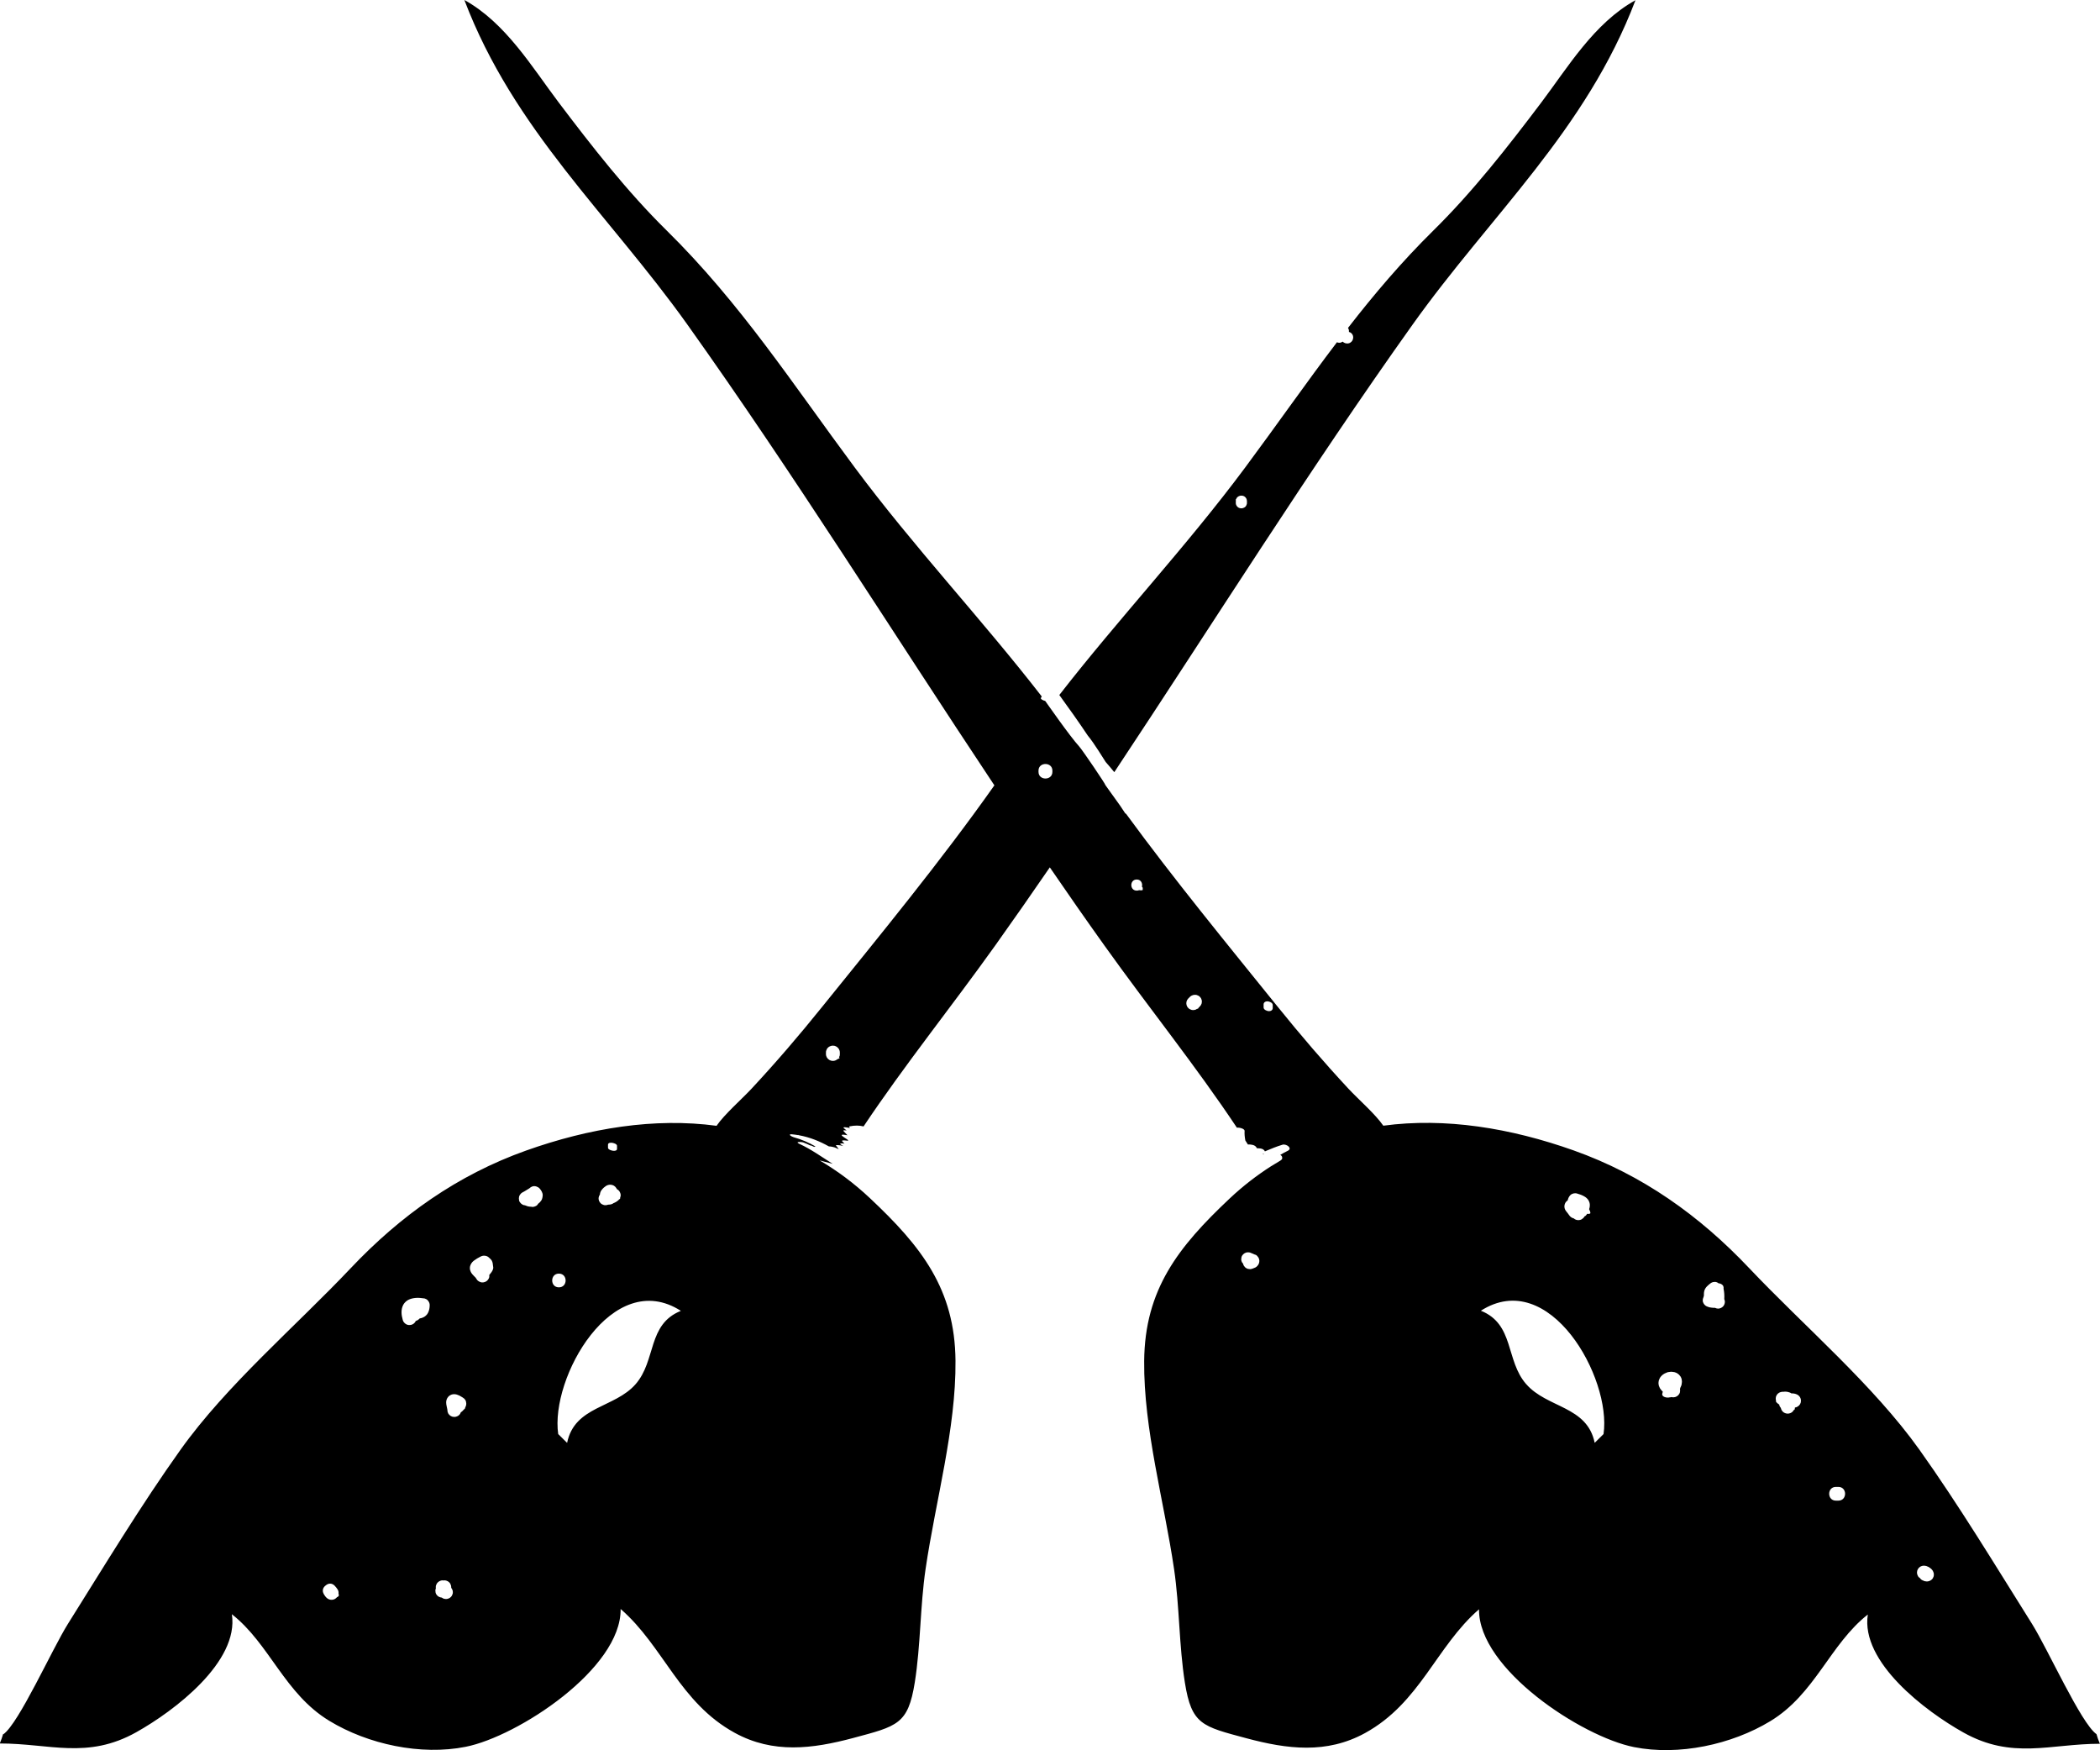 <svg width="78" height="65" viewBox="0 0 78 65" fill="none" xmlns="http://www.w3.org/2000/svg">
<g clip-path="url(#clip0_136_97)">
<path d="M46.94 42.873C46.924 42.869 46.907 42.863 46.89 42.858C46.907 42.858 46.924 42.856 46.936 42.852C46.936 42.858 46.938 42.867 46.94 42.873Z" fill="black"/>
<path d="M31.881 42.136C31.881 42.136 31.883 42.136 31.885 42.136C31.885 42.136 31.883 42.136 31.881 42.134V42.136Z" fill="black"/>
<path d="M39.351 25.804C41.567 22.953 44.074 20.289 46.247 17.365C47.431 15.772 48.515 14.214 49.658 12.71C49.684 12.723 49.713 12.729 49.748 12.729C49.799 12.729 49.837 12.71 49.869 12.687C49.882 12.695 49.892 12.706 49.905 12.714C49.907 12.716 49.912 12.719 49.914 12.721C49.916 12.721 49.92 12.725 49.922 12.725C49.94 12.733 49.959 12.742 49.976 12.748C49.976 12.748 49.978 12.748 49.98 12.748C50.025 12.756 50.053 12.761 50.099 12.748C50.119 12.744 50.136 12.735 50.153 12.725C50.153 12.725 50.193 12.693 50.195 12.693C50.223 12.664 50.242 12.634 50.253 12.594C50.253 12.594 50.253 12.592 50.253 12.59C50.255 12.573 50.259 12.55 50.262 12.535C50.262 12.533 50.262 12.529 50.262 12.527C50.262 12.489 50.251 12.455 50.234 12.424L50.202 12.381C50.176 12.356 50.144 12.337 50.11 12.329H50.102C50.106 12.299 50.106 12.274 50.097 12.24C50.093 12.221 50.084 12.204 50.074 12.188C50.074 12.188 50.07 12.183 50.068 12.179C51.036 10.932 52.062 9.722 53.237 8.563C54.707 7.116 56.01 5.447 57.247 3.808C58.224 2.516 59.208 0.855 60.746 0.008C58.909 4.84 55.379 7.971 52.471 12.05C48.621 17.451 45.072 23.123 41.388 28.676C41.286 28.547 41.177 28.423 41.068 28.298C41.032 28.246 40.629 27.582 40.405 27.319C40.063 26.809 39.709 26.307 39.347 25.812L39.351 25.804ZM45.899 18.673C45.899 18.711 45.91 18.745 45.927 18.776L45.959 18.819C45.985 18.844 46.017 18.863 46.051 18.871C46.07 18.873 46.087 18.875 46.106 18.878C46.134 18.878 46.162 18.873 46.187 18.861C46.213 18.852 46.236 18.837 46.256 18.819C46.277 18.8 46.29 18.779 46.298 18.751C46.311 18.726 46.318 18.701 46.315 18.671V18.61C46.315 18.572 46.305 18.538 46.288 18.507L46.256 18.465C46.23 18.439 46.198 18.42 46.164 18.412C46.145 18.41 46.128 18.408 46.108 18.406C46.081 18.406 46.053 18.41 46.027 18.422C46.002 18.431 45.978 18.446 45.959 18.465C45.938 18.483 45.925 18.505 45.916 18.532C45.906 18.534 45.902 18.538 45.902 18.543V18.602C45.902 18.602 45.902 18.606 45.902 18.61V18.671L45.899 18.673Z" fill="black"/>
<path d="M42.508 23.791C42.508 23.829 42.519 23.863 42.536 23.895L42.568 23.937C42.593 23.962 42.625 23.981 42.659 23.989C42.678 23.991 42.696 23.994 42.715 23.996C42.742 23.996 42.77 23.991 42.796 23.979C42.815 23.973 42.83 23.96 42.845 23.947C42.879 23.947 42.903 23.939 42.903 23.922V23.873C42.903 23.873 42.905 23.869 42.907 23.867C42.919 23.842 42.926 23.817 42.924 23.787V23.726C42.924 23.688 42.913 23.654 42.896 23.623L42.864 23.581C42.839 23.555 42.806 23.536 42.772 23.528C42.753 23.526 42.736 23.524 42.717 23.522C42.689 23.522 42.661 23.526 42.636 23.538C42.61 23.547 42.587 23.562 42.568 23.581C42.546 23.6 42.533 23.621 42.525 23.648C42.512 23.673 42.506 23.699 42.508 23.728V23.789V23.791Z" fill="black"/>
<path d="M0.124 64.406C0.702 63.999 1.929 61.254 2.522 60.307C3.855 58.184 5.243 55.887 6.705 53.839C8.42 51.434 10.986 49.254 13.025 47.098C14.87 45.147 16.994 43.634 19.541 42.728C21.886 41.894 24.315 41.499 26.615 41.809C26.907 41.382 27.543 40.829 27.914 40.431C28.839 39.437 29.676 38.461 30.546 37.38C32.683 34.731 34.955 31.971 36.934 29.165C33.133 23.454 29.488 17.605 25.523 12.042C22.613 7.963 19.085 4.832 17.248 0C18.784 0.847 19.77 2.507 20.747 3.799C21.986 5.438 23.287 7.107 24.757 8.555C27.511 11.267 29.437 14.252 31.749 17.363C33.938 20.308 36.465 22.991 38.694 25.865C38.684 25.882 38.673 25.901 38.662 25.919C38.643 25.959 38.733 26.01 38.822 26.031C38.88 26.107 39.714 27.314 40.087 27.725C40.209 27.86 41.075 29.137 41.06 29.16C41.241 29.417 41.425 29.672 41.61 29.927C41.668 30.018 41.727 30.108 41.789 30.197C41.796 30.207 41.811 30.216 41.828 30.226C43.613 32.666 45.582 35.062 47.448 37.376C48.319 38.455 49.157 39.432 50.081 40.427C50.452 40.825 51.087 41.377 51.38 41.805C53.679 41.495 56.109 41.891 58.453 42.724C61 43.63 63.124 45.143 64.969 47.094C67.009 49.249 69.575 51.43 71.29 53.834C72.751 55.883 74.139 58.179 75.473 60.303C76.066 61.249 77.292 63.995 77.87 64.402C77.904 64.522 77.945 64.642 77.996 64.758C76.147 64.758 74.743 65.358 72.924 64.338C71.516 63.55 69.103 61.726 69.376 59.958C67.969 61.064 67.422 62.906 65.757 63.917C64.317 64.791 62.352 65.211 60.693 64.882C58.758 64.499 54.908 61.98 54.935 59.764C53.34 61.148 52.751 63.236 50.699 64.362C49.27 65.145 47.811 64.958 46.303 64.555C44.652 64.113 44.259 64.05 44.01 62.488C43.79 61.106 43.814 59.671 43.609 58.276C43.24 55.758 42.474 53.068 42.498 50.543C42.521 47.89 43.758 46.312 45.674 44.508C46.166 44.045 46.683 43.647 47.216 43.307C47.218 43.307 47.222 43.305 47.224 43.303C47.31 43.253 47.397 43.2 47.48 43.147C47.521 43.122 47.617 43.078 47.625 43.021C47.634 42.958 47.602 42.913 47.553 42.888C47.642 42.835 47.732 42.785 47.826 42.74C48.026 42.646 47.779 42.469 47.636 42.511C47.419 42.576 47.209 42.663 47 42.751C46.994 42.753 46.99 42.757 46.983 42.76C46.966 42.711 46.898 42.658 46.813 42.65C46.768 42.646 46.721 42.644 46.676 42.639C46.676 42.625 46.674 42.612 46.661 42.602C46.604 42.519 46.48 42.498 46.35 42.502C46.318 42.454 46.286 42.403 46.256 42.355C46.233 42.237 46.22 42.117 46.228 41.999C46.233 41.919 46.036 41.864 45.942 41.879C44.398 39.561 42.687 37.447 41.013 35.102C40.33 34.146 39.658 33.183 38.993 32.211C38.327 33.183 37.653 34.146 36.973 35.102C35.309 37.431 33.611 39.533 32.075 41.832C31.917 41.79 31.745 41.792 31.568 41.828C31.536 41.834 31.531 41.853 31.555 41.874C31.561 41.881 31.57 41.887 31.576 41.894C31.482 41.87 31.275 41.837 31.341 41.894C31.376 41.923 31.41 41.955 31.446 41.984C31.367 41.971 31.297 41.969 31.337 42.011C31.386 42.06 31.431 42.111 31.478 42.161C31.438 42.151 31.201 42.108 31.277 42.18C31.371 42.271 31.649 42.391 31.41 42.355C31.388 42.351 31.226 42.332 31.293 42.397C31.318 42.422 31.341 42.448 31.367 42.471C31.269 42.456 31.147 42.452 31.243 42.511C31.271 42.528 31.297 42.547 31.322 42.563C31.305 42.557 31.288 42.553 31.269 42.547C31.231 42.534 30.951 42.492 31.085 42.58C31.09 42.583 31.094 42.587 31.098 42.589C31.092 42.591 31.09 42.597 31.096 42.604C31.12 42.627 31.137 42.652 31.154 42.677C31.105 42.656 31.056 42.635 31.005 42.612C30.985 42.604 30.855 42.572 30.787 42.574C30.441 42.38 30.07 42.231 29.68 42.161C29.629 42.14 29.612 42.134 29.659 42.157C29.58 42.144 29.498 42.132 29.42 42.125C29.236 42.111 29.403 42.212 29.479 42.233C29.763 42.311 30.04 42.429 30.296 42.58C30.264 42.58 30.241 42.583 30.241 42.593C30.175 42.557 30.121 42.534 30.094 42.538C30.013 42.498 29.927 42.462 29.842 42.429C29.767 42.401 29.505 42.393 29.691 42.479C30.13 42.681 30.52 42.964 30.928 43.221L30.444 43.094C31.094 43.476 31.721 43.94 32.314 44.498C34.232 46.299 35.467 47.88 35.49 50.533C35.512 53.057 34.748 55.748 34.379 58.266C34.174 59.661 34.198 61.096 33.978 62.478C33.728 64.039 33.336 64.102 31.685 64.545C30.177 64.947 28.718 65.135 27.289 64.351C25.237 63.226 24.648 61.138 23.052 59.753C23.08 61.97 19.23 64.488 17.295 64.871C15.636 65.202 13.669 64.781 12.231 63.906C10.565 62.895 10.019 61.053 8.612 59.947C8.885 61.715 6.472 63.54 5.064 64.328C3.245 65.348 1.843 64.745 -0.008 64.747C0.041 64.629 0.083 64.511 0.118 64.391L0.124 64.406ZM71.224 58.498C71.234 58.529 71.251 58.556 71.277 58.58C71.287 58.59 71.3 58.594 71.311 58.601C71.313 58.605 71.315 58.611 71.317 58.613C71.337 58.641 71.36 58.664 71.39 58.679C71.396 58.681 71.403 58.685 71.409 58.687C71.433 58.698 71.458 58.71 71.484 58.719C71.488 58.719 71.49 58.721 71.494 58.721C71.556 58.731 71.578 58.736 71.637 58.721C71.659 58.715 71.682 58.706 71.701 58.696C71.701 58.696 71.752 58.656 71.755 58.656C71.784 58.628 71.81 58.582 71.821 58.542C71.827 58.519 71.829 58.495 71.829 58.472C71.829 58.419 71.823 58.411 71.806 58.371C71.804 58.365 71.797 58.346 71.791 58.335C71.778 58.316 71.761 58.297 71.746 58.278C71.746 58.276 71.742 58.274 71.74 58.272C71.736 58.268 71.729 58.261 71.723 58.257C71.704 58.242 71.684 58.228 71.665 58.213C71.665 58.213 71.663 58.211 71.661 58.209C71.656 58.207 71.654 58.205 71.65 58.203C71.644 58.198 71.635 58.194 71.629 58.19C71.605 58.179 71.58 58.169 71.556 58.16C71.552 58.16 71.55 58.158 71.546 58.156C71.541 58.156 71.539 58.156 71.535 58.154C71.511 58.15 71.486 58.146 71.462 58.144H71.458C71.411 58.144 71.369 58.156 71.328 58.179L71.277 58.219C71.245 58.251 71.224 58.289 71.211 58.331L71.202 58.398C71.202 58.434 71.209 58.466 71.224 58.498ZM68.19 55.729H68.282C68.615 55.729 68.615 55.219 68.282 55.219H68.19C67.858 55.219 67.858 55.729 68.19 55.729ZM65.972 52.067C65.998 52.25 66.034 52.517 65.972 52.067C65.98 52.075 66 52.092 66.029 52.121C66.049 52.138 66.066 52.151 66.085 52.161C66.091 52.21 66.117 52.254 66.147 52.29C66.155 52.34 66.183 52.387 66.219 52.425C66.262 52.471 66.339 52.498 66.401 52.498C66.463 52.498 66.537 52.471 66.582 52.425C66.599 52.406 66.616 52.385 66.629 52.364C66.629 52.364 66.629 52.359 66.631 52.357C66.648 52.353 66.661 52.347 66.663 52.332C66.667 52.311 66.667 52.29 66.669 52.269C66.659 52.269 66.693 52.269 66.706 52.265C66.74 52.256 66.765 52.239 66.793 52.218C66.74 52.26 66.812 52.206 66.819 52.197L66.859 52.147L66.885 52.086L66.893 52.018L66.885 51.951L66.859 51.89C66.859 51.89 66.819 51.839 66.819 51.837C66.808 51.826 66.778 51.805 66.765 51.797C66.744 51.784 66.719 51.776 66.695 51.767C66.689 51.767 66.682 51.763 66.676 51.761C66.642 51.753 66.608 51.746 66.571 51.746C66.563 51.746 66.554 51.748 66.546 51.748C66.546 51.748 66.544 51.748 66.541 51.748C66.484 51.7 66.332 51.668 66.266 51.685C66.224 51.685 66.179 51.685 66.143 51.696L66.081 51.721L66.029 51.761L65.989 51.812L65.963 51.873L65.955 51.94C65.955 51.942 65.961 51.995 65.97 52.06C65.963 52.056 65.959 52.054 65.97 52.065L65.972 52.067ZM63.254 48.352C63.267 48.407 63.321 48.478 63.374 48.504C63.412 48.522 63.455 48.541 63.498 48.55C63.54 48.558 63.583 48.565 63.626 48.567C63.651 48.567 63.677 48.567 63.7 48.569C63.734 48.586 63.771 48.596 63.811 48.598C63.879 48.6 63.943 48.569 63.992 48.525C64.039 48.482 64.067 48.407 64.067 48.345C64.067 48.312 64.058 48.276 64.044 48.244C64.052 48.118 64.044 47.983 64.018 47.859C64.022 47.825 64.02 47.789 64.007 47.76C63.977 47.699 63.901 47.661 63.828 47.656C63.813 47.646 63.803 47.633 63.785 47.627C63.756 47.61 63.721 47.604 63.685 47.606C63.638 47.606 63.596 47.618 63.555 47.642C63.449 47.722 63.335 47.81 63.301 47.945C63.291 47.987 63.286 48.032 63.288 48.074C63.288 48.088 63.288 48.101 63.288 48.114C63.282 48.139 63.278 48.162 63.267 48.185C63.267 48.181 63.271 48.175 63.274 48.17C63.246 48.23 63.237 48.288 63.252 48.354L63.254 48.352ZM61.612 51.449C61.612 51.449 61.616 51.466 61.62 51.474C61.638 51.514 61.65 51.555 61.678 51.588C61.704 51.622 61.729 51.654 61.761 51.683C61.755 51.708 61.748 51.734 61.742 51.757C61.71 51.877 61.917 51.925 62.024 51.892C62.024 51.892 62.024 51.892 62.026 51.892C62.047 51.892 62.068 51.89 62.088 51.883C62.107 51.888 62.128 51.892 62.15 51.892C62.173 51.89 62.194 51.885 62.218 51.883C62.26 51.871 62.299 51.85 62.331 51.818L62.371 51.767C62.391 51.738 62.401 51.706 62.401 51.673C62.408 51.643 62.405 51.614 62.399 51.582C62.405 51.567 62.41 51.55 62.414 51.533C62.425 51.51 62.433 51.487 62.444 51.466C62.446 51.46 62.448 51.456 62.45 51.449C62.455 51.439 62.457 51.428 62.459 51.418C62.465 51.386 62.469 51.354 62.471 51.323C62.471 51.314 62.471 51.306 62.471 51.297C62.469 51.27 62.465 51.245 62.461 51.219C62.461 51.215 62.461 51.213 62.459 51.209C62.45 51.182 62.44 51.154 62.425 51.129C62.425 51.127 62.42 51.123 62.42 51.12C62.405 51.099 62.391 51.081 62.373 51.062C62.369 51.057 62.365 51.051 62.358 51.047C62.339 51.032 62.314 51.009 62.29 50.996C62.265 50.981 62.237 50.973 62.209 50.962C62.203 50.96 62.196 50.958 62.188 50.956C62.158 50.95 62.128 50.948 62.098 50.944C62.083 50.944 62.066 50.944 62.051 50.944C62.022 50.946 61.989 50.95 61.96 50.956C61.951 50.956 61.943 50.96 61.936 50.962C61.928 50.965 61.921 50.967 61.913 50.971C61.885 50.981 61.857 50.992 61.83 51.007C61.815 51.013 61.802 51.022 61.789 51.032C61.761 51.053 61.727 51.074 61.704 51.104C61.689 51.123 61.665 51.148 61.652 51.173C61.638 51.199 61.627 51.226 61.618 51.253C61.616 51.26 61.614 51.268 61.612 51.274C61.608 51.302 61.601 51.335 61.601 51.365C61.601 51.394 61.608 51.426 61.614 51.456L61.612 51.449ZM59.01 44.589C58.969 44.517 58.903 44.46 58.83 44.422C58.752 44.378 58.662 44.348 58.574 44.323C58.489 44.298 58.385 44.323 58.323 44.388C58.269 44.445 58.244 44.508 58.229 44.578C58.163 44.622 58.12 44.685 58.109 44.766C58.099 44.839 58.118 44.911 58.163 44.97C58.188 45.004 58.214 45.035 58.239 45.067C58.255 45.086 58.267 45.105 58.28 45.124C58.319 45.181 58.367 45.221 58.434 45.242C58.44 45.244 58.446 45.244 58.453 45.246C58.466 45.258 58.481 45.269 58.495 45.278C58.551 45.313 58.632 45.32 58.694 45.303C58.728 45.294 58.756 45.28 58.781 45.256C58.809 45.237 58.833 45.214 58.847 45.185C58.852 45.181 58.854 45.176 58.858 45.17C58.869 45.166 58.88 45.162 58.888 45.155C58.916 45.132 58.935 45.105 58.95 45.077C59.001 45.084 59.067 45.084 59.071 45.048C59.076 45.01 59.044 44.949 59.025 44.907C59.061 44.803 59.065 44.692 59.007 44.589H59.01ZM56.687 51.401C57.467 52.298 58.952 52.21 59.231 53.582L59.56 53.257C59.865 51.169 57.55 47.047 55.004 48.676C56.254 49.18 55.914 50.514 56.684 51.399L56.687 51.401ZM46.627 46.599C46.593 46.582 46.557 46.569 46.523 46.554C46.512 46.55 46.501 46.546 46.493 46.542C46.493 46.542 46.488 46.542 46.488 46.54C46.448 46.517 46.405 46.506 46.358 46.506C46.335 46.508 46.313 46.512 46.29 46.514C46.247 46.527 46.209 46.548 46.177 46.58C46.164 46.596 46.149 46.613 46.136 46.63C46.117 46.66 46.107 46.691 46.107 46.725C46.098 46.759 46.1 46.792 46.111 46.826C46.119 46.86 46.134 46.887 46.158 46.913C46.16 46.917 46.166 46.919 46.171 46.923C46.171 46.932 46.173 46.94 46.175 46.946C46.183 46.98 46.198 47.007 46.222 47.033C46.241 47.06 46.264 47.083 46.294 47.098C46.324 47.117 46.356 47.127 46.39 47.127C46.425 47.136 46.459 47.134 46.493 47.123C46.51 47.117 46.525 47.113 46.542 47.106C46.567 47.096 46.593 47.085 46.619 47.075C46.623 47.075 46.627 47.071 46.631 47.069C46.655 47.056 46.678 47.039 46.697 47.018C46.746 46.967 46.776 46.902 46.776 46.83C46.776 46.733 46.719 46.641 46.633 46.594L46.627 46.599ZM46.934 37.414C46.934 37.498 47.049 37.542 47.118 37.551C47.192 37.557 47.273 37.519 47.273 37.437V37.323C47.273 37.239 47.158 37.195 47.09 37.186C47.015 37.18 46.934 37.218 46.934 37.3V37.414ZM44.097 37.386C44.11 37.403 44.125 37.42 44.138 37.437C44.161 37.462 44.189 37.479 44.221 37.49C44.251 37.507 44.285 37.513 44.321 37.511C44.358 37.511 44.389 37.504 44.422 37.49C44.434 37.485 44.443 37.475 44.453 37.469C44.488 37.464 44.513 37.454 44.513 37.431L44.566 37.376C44.599 37.344 44.62 37.306 44.633 37.264C44.635 37.241 44.639 37.22 44.641 37.197C44.641 37.15 44.628 37.108 44.607 37.068C44.594 37.051 44.579 37.035 44.566 37.018C44.543 36.992 44.515 36.975 44.483 36.965C44.453 36.948 44.419 36.942 44.383 36.944C44.347 36.944 44.315 36.95 44.283 36.965C44.251 36.975 44.223 36.992 44.2 37.018C44.197 37.02 44.195 37.022 44.191 37.026C44.174 37.043 44.155 37.062 44.138 37.079C44.106 37.11 44.084 37.148 44.072 37.19C44.069 37.214 44.065 37.235 44.063 37.258C44.063 37.304 44.076 37.346 44.097 37.386ZM42.224 33.075C42.256 33.075 42.286 33.069 42.31 33.058C42.38 33.069 42.444 33.067 42.444 33.044V32.974C42.444 32.957 42.431 32.945 42.414 32.93C42.446 32.812 42.384 32.662 42.222 32.662C41.953 32.662 41.953 33.075 42.222 33.075H42.224ZM38.573 28.665C38.573 28.994 39.089 28.994 39.089 28.665V28.619C39.089 28.29 38.573 28.29 38.573 28.619V28.665ZM30.678 39.085C30.678 39.106 30.678 39.125 30.678 39.146C30.678 39.192 30.691 39.234 30.714 39.274L30.755 39.325C30.787 39.356 30.825 39.378 30.868 39.39L30.936 39.399C30.973 39.399 31.005 39.392 31.037 39.378C31.06 39.369 31.079 39.354 31.098 39.34C31.126 39.327 31.152 39.312 31.179 39.3C31.194 39.293 31.184 39.279 31.162 39.262C31.165 39.255 31.171 39.251 31.173 39.245C31.19 39.215 31.197 39.182 31.194 39.146V39.085C31.194 39.038 31.181 38.996 31.158 38.956L31.117 38.906C31.085 38.874 31.047 38.853 31.005 38.84C30.981 38.838 30.96 38.834 30.936 38.832C30.9 38.832 30.868 38.838 30.836 38.853C30.804 38.864 30.776 38.88 30.753 38.906C30.727 38.929 30.71 38.956 30.7 38.988C30.682 39.017 30.676 39.051 30.678 39.087V39.085ZM22.918 42.551C22.918 42.481 22.777 42.443 22.728 42.439C22.671 42.433 22.583 42.439 22.583 42.511V42.625C22.583 42.694 22.724 42.732 22.773 42.736C22.831 42.743 22.918 42.736 22.918 42.665V42.551ZM23.048 44.352C23.048 44.329 23.042 44.308 23.031 44.289C23.02 44.258 23.003 44.23 22.978 44.207C22.961 44.194 22.944 44.18 22.927 44.167L22.912 44.161C22.912 44.161 22.907 44.154 22.905 44.15C22.901 44.144 22.899 44.135 22.897 44.129C22.89 44.117 22.865 44.085 22.854 44.074C22.846 44.066 22.809 44.038 22.801 44.032C22.788 44.024 22.752 44.009 22.737 44.005C22.72 44.001 22.683 43.996 22.664 43.996C22.639 43.996 22.613 44.001 22.587 44.007C22.526 44.024 22.479 44.06 22.43 44.102C22.413 44.117 22.395 44.133 22.381 44.15C22.361 44.173 22.34 44.199 22.323 44.224C22.317 44.237 22.31 44.251 22.306 44.264C22.299 44.279 22.293 44.289 22.291 44.302C22.291 44.306 22.285 44.346 22.282 44.363C22.253 44.405 22.235 44.454 22.233 44.504C22.231 44.572 22.263 44.635 22.308 44.683C22.331 44.709 22.359 44.725 22.391 44.736C22.421 44.753 22.455 44.759 22.491 44.757C22.526 44.757 22.56 44.749 22.592 44.736C22.6 44.736 22.609 44.736 22.619 44.736C22.619 44.736 22.619 44.736 22.622 44.736C22.632 44.736 22.681 44.73 22.692 44.727C22.705 44.723 22.713 44.719 22.728 44.713C22.743 44.706 22.754 44.704 22.767 44.696C22.773 44.692 22.777 44.688 22.782 44.683C22.856 44.656 22.922 44.616 22.98 44.561C22.984 44.557 22.986 44.548 22.991 44.544C23.023 44.532 23.042 44.511 23.035 44.475C23.035 44.475 23.035 44.473 23.035 44.471C23.044 44.454 23.05 44.435 23.05 44.414C23.057 44.39 23.057 44.369 23.05 44.346L23.048 44.352ZM20.736 53.259L21.064 53.584C21.344 52.21 22.828 52.298 23.609 51.403C24.381 50.516 24.04 49.182 25.29 48.681C22.745 47.052 20.429 51.173 20.734 53.261L20.736 53.259ZM20.759 47.808C21.092 47.808 21.092 47.298 20.759 47.298C20.427 47.298 20.427 47.808 20.759 47.808ZM19.277 44.576C19.285 44.609 19.3 44.637 19.324 44.662C19.334 44.681 19.352 44.696 19.371 44.709C19.396 44.732 19.424 44.746 19.458 44.755C19.462 44.755 19.467 44.755 19.469 44.755C19.522 44.763 19.569 44.793 19.622 44.803C19.657 44.81 19.691 44.814 19.727 44.814C19.742 44.816 19.757 44.822 19.774 44.822C19.81 44.822 19.842 44.816 19.874 44.801C19.906 44.791 19.934 44.774 19.957 44.749C19.97 44.736 19.977 44.719 19.987 44.704C19.991 44.702 19.994 44.7 19.998 44.696C20.041 44.662 20.064 44.639 20.098 44.593C20.122 44.561 20.139 44.521 20.145 44.483C20.151 44.452 20.158 44.418 20.158 44.384C20.158 44.334 20.143 44.296 20.122 44.251C20.1 44.209 20.073 44.169 20.041 44.135C19.977 44.068 19.868 44.03 19.776 44.06C19.733 44.074 19.697 44.097 19.665 44.129C19.576 44.18 19.492 44.241 19.401 44.285C19.371 44.302 19.347 44.323 19.328 44.35C19.305 44.376 19.29 44.403 19.281 44.437C19.27 44.481 19.27 44.527 19.281 44.572L19.277 44.576ZM17.466 47.176C17.474 47.208 17.487 47.239 17.504 47.267C17.549 47.338 17.613 47.391 17.669 47.452C17.679 47.467 17.69 47.481 17.698 47.498C17.728 47.557 17.79 47.595 17.852 47.616C17.918 47.637 17.991 47.623 18.05 47.591C18.106 47.562 18.153 47.498 18.17 47.439C18.178 47.41 18.176 47.38 18.172 47.351C18.227 47.283 18.285 47.218 18.311 47.138C18.326 47.094 18.323 47.052 18.313 47.01C18.308 46.944 18.298 46.875 18.266 46.816C18.242 46.773 18.198 46.738 18.163 46.704C18.123 46.664 18.072 46.641 18.016 46.635C17.956 46.626 17.905 46.639 17.852 46.664C17.76 46.71 17.673 46.761 17.592 46.824C17.532 46.873 17.487 46.938 17.464 47.012C17.449 47.064 17.449 47.123 17.464 47.176H17.466ZM16.973 52.6C17.005 52.589 17.033 52.572 17.056 52.547C17.082 52.524 17.099 52.496 17.11 52.465C17.112 52.459 17.114 52.454 17.116 52.448C17.161 52.423 17.197 52.385 17.231 52.343C17.259 52.328 17.276 52.305 17.278 52.275C17.289 52.254 17.299 52.233 17.306 52.21C17.314 52.182 17.319 52.153 17.319 52.126C17.319 52.111 17.319 52.119 17.314 52.088C17.314 52.054 17.302 52.022 17.285 51.993C17.272 51.976 17.257 51.959 17.244 51.942C17.225 51.925 17.201 51.909 17.178 51.894C17.142 51.871 17.103 51.847 17.065 51.828C17.001 51.801 16.941 51.774 16.869 51.776C16.815 51.776 16.766 51.788 16.719 51.816C16.698 51.828 16.677 51.843 16.66 51.86C16.651 51.868 16.642 51.881 16.636 51.89C16.636 51.892 16.619 51.909 16.615 51.919C16.585 51.972 16.57 52.031 16.572 52.092C16.572 52.136 16.581 52.18 16.591 52.225C16.6 52.267 16.61 52.311 16.617 52.353C16.617 52.357 16.617 52.364 16.617 52.368C16.617 52.414 16.63 52.456 16.651 52.496C16.664 52.513 16.679 52.53 16.692 52.547C16.724 52.579 16.762 52.6 16.805 52.612C16.828 52.614 16.849 52.619 16.873 52.621C16.909 52.621 16.941 52.614 16.973 52.6ZM16.177 59.144L16.203 59.206C16.205 59.208 16.209 59.214 16.224 59.231C16.25 59.264 16.252 59.271 16.297 59.296C16.331 59.317 16.372 59.326 16.41 59.33C16.436 59.349 16.463 59.366 16.495 59.374C16.519 59.376 16.54 59.38 16.564 59.383C16.61 59.383 16.653 59.37 16.694 59.349C16.711 59.336 16.728 59.321 16.745 59.309C16.77 59.285 16.788 59.258 16.798 59.227C16.815 59.197 16.822 59.163 16.82 59.127C16.82 59.092 16.813 59.06 16.798 59.029C16.79 59.005 16.775 58.988 16.76 58.969L16.764 58.976C16.764 58.974 16.762 58.969 16.76 58.967C16.76 58.959 16.76 58.953 16.76 58.944C16.76 58.908 16.753 58.877 16.738 58.845C16.728 58.813 16.711 58.786 16.685 58.763C16.668 58.75 16.651 58.736 16.634 58.723C16.613 58.715 16.593 58.706 16.572 58.698C16.54 58.687 16.506 58.687 16.474 58.693C16.463 58.693 16.453 58.691 16.442 58.689C16.395 58.689 16.352 58.702 16.312 58.725L16.261 58.765C16.235 58.788 16.218 58.816 16.207 58.847C16.19 58.877 16.184 58.91 16.186 58.946C16.186 58.959 16.186 58.972 16.19 58.984C16.188 58.99 16.184 58.997 16.182 59.003C16.175 59.024 16.171 59.075 16.171 59.075L16.18 59.142L16.177 59.144ZM14.96 49.022C14.979 49.087 15.021 49.138 15.079 49.173C15.137 49.212 15.211 49.214 15.277 49.199C15.339 49.184 15.401 49.136 15.431 49.081C15.435 49.072 15.437 49.064 15.442 49.056C15.501 49.041 15.548 49.007 15.591 48.961C15.617 48.956 15.644 48.954 15.67 48.944C15.732 48.921 15.77 48.902 15.821 48.855C15.851 48.828 15.879 48.794 15.896 48.758C15.943 48.666 15.96 48.569 15.96 48.465C15.96 48.409 15.939 48.356 15.905 48.312C15.885 48.284 15.862 48.261 15.832 48.246C15.811 48.238 15.791 48.23 15.77 48.221C15.663 48.206 15.555 48.192 15.448 48.2C15.346 48.209 15.256 48.227 15.164 48.274C15.09 48.314 15.019 48.381 14.979 48.455C14.885 48.632 14.906 48.834 14.96 49.02V49.022ZM12.024 59.197C12.093 59.311 12.172 59.412 12.319 59.412C12.4 59.412 12.47 59.372 12.517 59.315C12.568 59.298 12.605 59.252 12.577 59.197C12.577 59.197 12.575 59.195 12.573 59.193C12.581 59.138 12.573 59.081 12.543 59.031C12.515 58.984 12.479 58.944 12.443 58.902C12.44 58.898 12.436 58.896 12.434 58.892C12.327 58.776 12.189 58.797 12.097 58.879C12.001 58.948 11.95 59.071 12.029 59.201L12.024 59.197Z" fill="black"/>
<path d="M12.679 53.78C12.726 53.78 12.769 53.767 12.809 53.746C12.826 53.733 12.843 53.718 12.86 53.706C12.875 53.691 12.884 53.672 12.892 53.655C12.903 53.655 12.914 53.657 12.924 53.657C12.971 53.657 13.014 53.645 13.054 53.624C13.072 53.611 13.088 53.596 13.106 53.584C13.131 53.56 13.148 53.533 13.159 53.502C13.176 53.472 13.182 53.438 13.18 53.403C13.18 53.403 13.18 53.403 13.18 53.4C13.202 53.386 13.223 53.369 13.242 53.346C13.257 53.329 13.251 53.32 13.236 53.303C13.212 53.278 13.187 53.257 13.163 53.234C13.163 53.228 13.163 53.221 13.161 53.215C13.157 53.192 13.15 53.171 13.144 53.15C13.133 53.12 13.12 53.091 13.108 53.063C13.104 53.055 13.099 53.046 13.095 53.038C13.091 53.029 13.086 53.023 13.08 53.015C13.063 52.992 13.044 52.966 13.024 52.945C13.001 52.918 12.969 52.897 12.941 52.876C12.931 52.867 12.918 52.861 12.905 52.855C12.875 52.842 12.841 52.823 12.807 52.819C12.773 52.812 12.737 52.806 12.7 52.808C12.67 52.808 12.643 52.815 12.615 52.819C12.609 52.819 12.602 52.821 12.596 52.823C12.589 52.825 12.583 52.827 12.579 52.829C12.553 52.84 12.525 52.85 12.502 52.863C12.472 52.88 12.444 52.903 12.419 52.924C12.393 52.945 12.372 52.977 12.353 53.002C12.344 53.013 12.338 53.025 12.331 53.036C12.316 53.067 12.299 53.101 12.293 53.135C12.287 53.164 12.284 53.194 12.28 53.223C12.28 53.232 12.28 53.238 12.28 53.247C12.28 53.247 12.28 53.249 12.28 53.251C12.259 53.257 12.248 53.27 12.267 53.299C12.272 53.306 12.28 53.312 12.289 53.316C12.289 53.331 12.293 53.348 12.295 53.362C12.299 53.381 12.304 53.398 12.31 53.417C12.325 53.457 12.342 53.497 12.363 53.533C12.387 53.573 12.417 53.607 12.444 53.643C12.461 53.666 12.481 53.685 12.502 53.706C12.534 53.737 12.572 53.759 12.615 53.771C12.639 53.773 12.66 53.778 12.683 53.78H12.679Z" fill="black"/>
</g>
<defs>
<clipPath id="clip0_136_97">
<rect width="78" height="65" fill="white" transform="matrix(-1 0 0 1 78 0)"/>
</clipPath>
</defs>
</svg>
